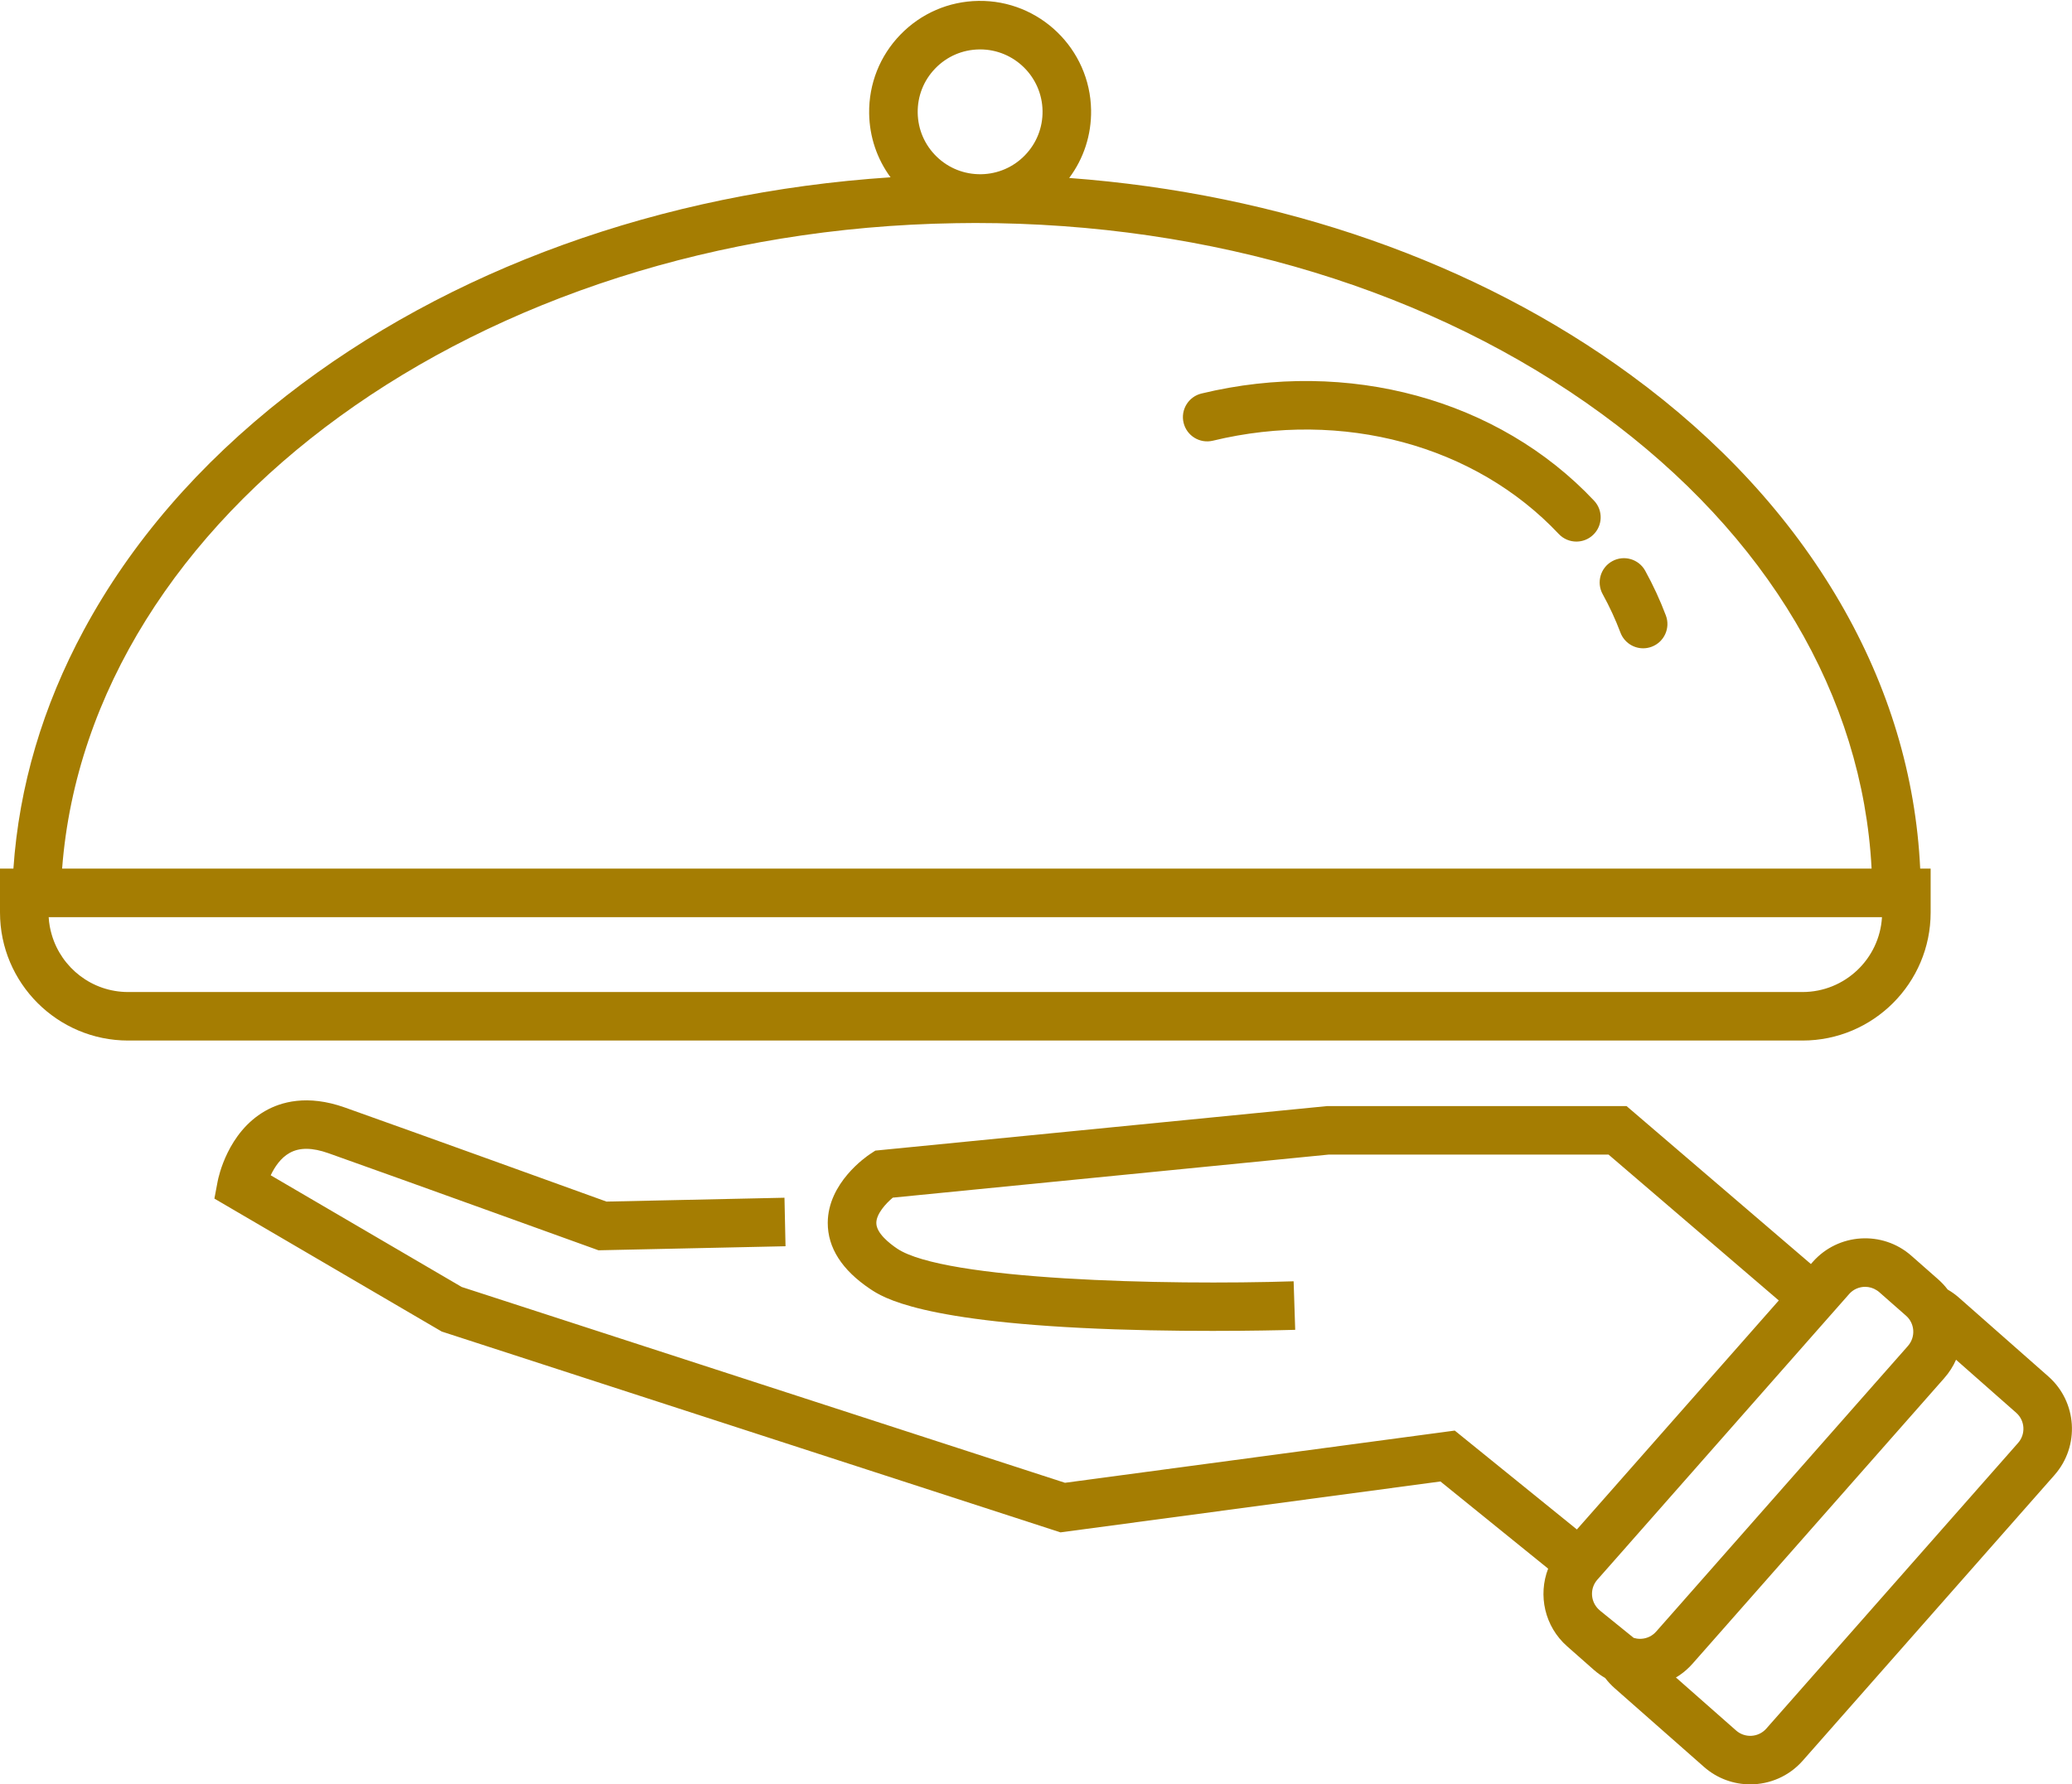 <?xml version="1.0" encoding="UTF-8" standalone="no"?><svg xmlns="http://www.w3.org/2000/svg" xmlns:xlink="http://www.w3.org/1999/xlink" fill="#000000" height="406.3" preserveAspectRatio="xMidYMid meet" version="1" viewBox="0.0 -0.2 471.7 406.3" width="471.7" zoomAndPan="magnify"><defs><clipPath id="a"><path d="M 48 250 L 471.691 250 L 471.691 406.109 L 48 406.109 Z M 48 250"/></clipPath></defs><g><g clip-path="url(#a)" id="change1_1"><path d="M 367.59 355.031 L 413.34 303.109 L 420.648 294.82 L 420.961 294.461 C 421.922 293.371 423.262 292.82 424.609 292.82 C 425.52 292.82 426.441 293.078 427.238 293.602 C 427.441 293.719 427.641 293.871 427.82 294.031 L 431.559 297.32 L 433.922 299.398 C 434.809 300.18 435.359 301.219 435.52 302.371 C 435.539 302.488 435.551 302.621 435.559 302.738 C 435.641 304.039 435.211 305.289 434.359 306.27 L 434.211 306.441 L 426.898 314.73 L 381.48 366.281 L 377.031 371.32 C 376.172 372.301 374.98 372.879 373.691 372.961 C 373.559 372.969 373.441 372.969 373.309 372.969 C 372.828 372.969 372.359 372.891 371.91 372.75 L 367.871 369.48 L 364.371 366.648 L 364.07 366.379 C 363.879 366.211 363.711 366.039 363.559 365.852 C 362.039 364.039 362.031 361.34 363.629 359.52 Z M 395.238 393.852 L 381.531 381.77 C 381.828 381.609 382.109 381.422 382.391 381.23 C 383.461 380.5 384.441 379.621 385.32 378.629 L 442.602 313.629 L 442.648 313.57 C 443.762 312.309 444.648 310.91 445.301 309.422 L 459 321.5 C 461.012 323.27 461.199 326.352 459.43 328.359 L 402.102 393.422 C 400.328 395.43 397.25 395.621 395.238 393.852 Z M 466.301 313.211 L 445.969 295.289 C 445.16 294.578 444.301 293.961 443.398 293.441 C 442.762 292.602 442.031 291.82 441.23 291.109 L 435.129 285.738 C 428.551 279.941 418.469 280.57 412.672 287.16 L 412.262 287.629 L 370.289 251.66 L 302.16 251.66 L 199.27 261.801 L 198.129 262.551 C 197.148 263.199 188.48 269.16 188.441 278.23 C 188.422 283.922 191.672 288.988 198.09 293.301 C 200.922 295.191 209.539 300.969 253.82 302.5 C 275.102 303.23 294.66 302.609 294.859 302.609 L 294.5 291.559 C 265.301 292.5 214.98 291.309 204.25 284.121 C 202.48 282.93 199.5 280.59 199.5 278.289 C 199.488 276.23 201.641 273.859 203.25 272.512 L 302.441 262.711 L 366.199 262.711 L 404.949 295.922 L 358.988 348.07 L 331.18 325.551 L 242.449 337.441 L 105.109 292.852 L 61.629 267.422 C 62.52 265.531 63.91 263.461 65.891 262.352 C 68.16 261.059 71.07 261.078 74.789 262.398 C 92.629 268.73 134.852 284 135.281 284.148 L 136.25 284.5 L 178.828 283.578 L 178.59 272.531 L 138.07 273.41 C 131.621 271.078 94.852 257.789 78.488 251.98 C 69.93 248.941 63.898 250.738 60.34 252.789 C 51.871 257.648 49.738 267.762 49.531 268.898 L 48.809 272.73 L 100.559 303 L 241.422 348.73 L 327.922 337.141 L 352.441 356.988 C 350.109 363.031 351.629 370.148 356.762 374.672 L 362.859 380.051 C 363.66 380.75 364.52 381.371 365.422 381.891 C 366.059 382.73 366.789 383.512 367.602 384.23 L 387.93 402.141 C 390.949 404.801 394.711 406.109 398.449 406.109 C 402.859 406.109 407.25 404.289 410.391 400.73 L 467.719 335.672 C 473.52 329.078 472.891 319.012 466.301 313.211" fill="#a57d02"/></g><g id="change1_2"><path d="M 374.535 129.758 C 373.062 127.086 369.699 126.113 367.027 127.59 C 364.355 129.062 363.387 132.426 364.859 135.098 C 366.402 137.895 367.766 140.84 368.902 143.848 C 369.738 146.059 371.84 147.422 374.07 147.422 C 374.723 147.422 375.383 147.305 376.027 147.062 C 378.883 145.98 380.32 142.793 379.238 139.938 C 377.914 136.438 376.332 133.016 374.535 129.758" fill="#a57d02"/></g><g id="change1_3"><path d="M 362.898 113.809 C 341.141 90.695 306.895 81.344 273.523 89.406 C 270.559 90.125 268.734 93.109 269.449 96.074 C 270.168 99.043 273.152 100.867 276.121 100.148 C 305.637 93.016 335.809 101.152 354.852 121.383 C 355.938 122.539 357.406 123.121 358.875 123.121 C 360.234 123.121 361.598 122.621 362.66 121.617 C 364.887 119.527 364.988 116.027 362.898 113.809" fill="#a57d02"/></g><g id="change1_4"><path d="M 11.801 212.711 C 11.41 211.41 11.16 210.051 11.082 208.641 L 428.441 208.641 C 427.891 218.141 419.988 225.691 410.352 225.691 L 29.168 225.691 C 20.961 225.691 14.02 220.211 11.801 212.711 Z M 217.621 50.621 C 219.09 50.59 220.551 50.578 222.012 50.578 C 275.738 50.578 326.27 65.961 364.719 94.102 C 402.359 121.648 424.02 158.25 426.078 197.59 L 14.141 197.59 C 20.289 117.27 108.73 52.309 217.621 50.621 Z M 212.926 15.371 C 215.566 12.645 219.113 11.113 222.906 11.055 C 222.98 11.055 223.059 11.051 223.133 11.051 C 230.863 11.051 237.219 17.281 237.34 25.043 C 237.398 28.84 235.977 32.43 233.332 35.156 C 230.691 37.879 227.145 39.414 223.352 39.473 C 219.547 39.523 215.961 38.109 213.238 35.469 C 210.512 32.824 208.977 29.281 208.918 25.484 C 208.859 21.688 210.281 18.098 212.926 15.371 Z M 439.52 207.57 L 439.52 197.59 L 437.141 197.59 C 436.141 176.512 430.031 156.172 418.93 137.039 C 407.578 117.48 391.539 100.031 371.238 85.18 C 336.086 59.453 291.422 43.902 243.406 40.324 C 246.723 35.883 248.477 30.504 248.391 24.871 C 248.172 10.941 236.648 -0.219 222.734 0.004 C 215.988 0.109 209.688 2.836 204.988 7.68 C 200.293 12.523 197.766 18.91 197.867 25.656 C 197.949 30.957 199.656 35.98 202.734 40.172 C 150.559 43.629 102.152 61.051 65.141 89.941 C 45.32 105.422 29.832 123.359 19.09 143.262 C 9.719 160.629 4.34 178.859 3.051 197.59 L 0 197.59 L 0 207.57 C 0 223.66 13.09 236.738 29.168 236.738 L 410.352 236.738 C 426.441 236.738 439.52 223.66 439.52 207.57" fill="#a57d02"/></g></g></svg>